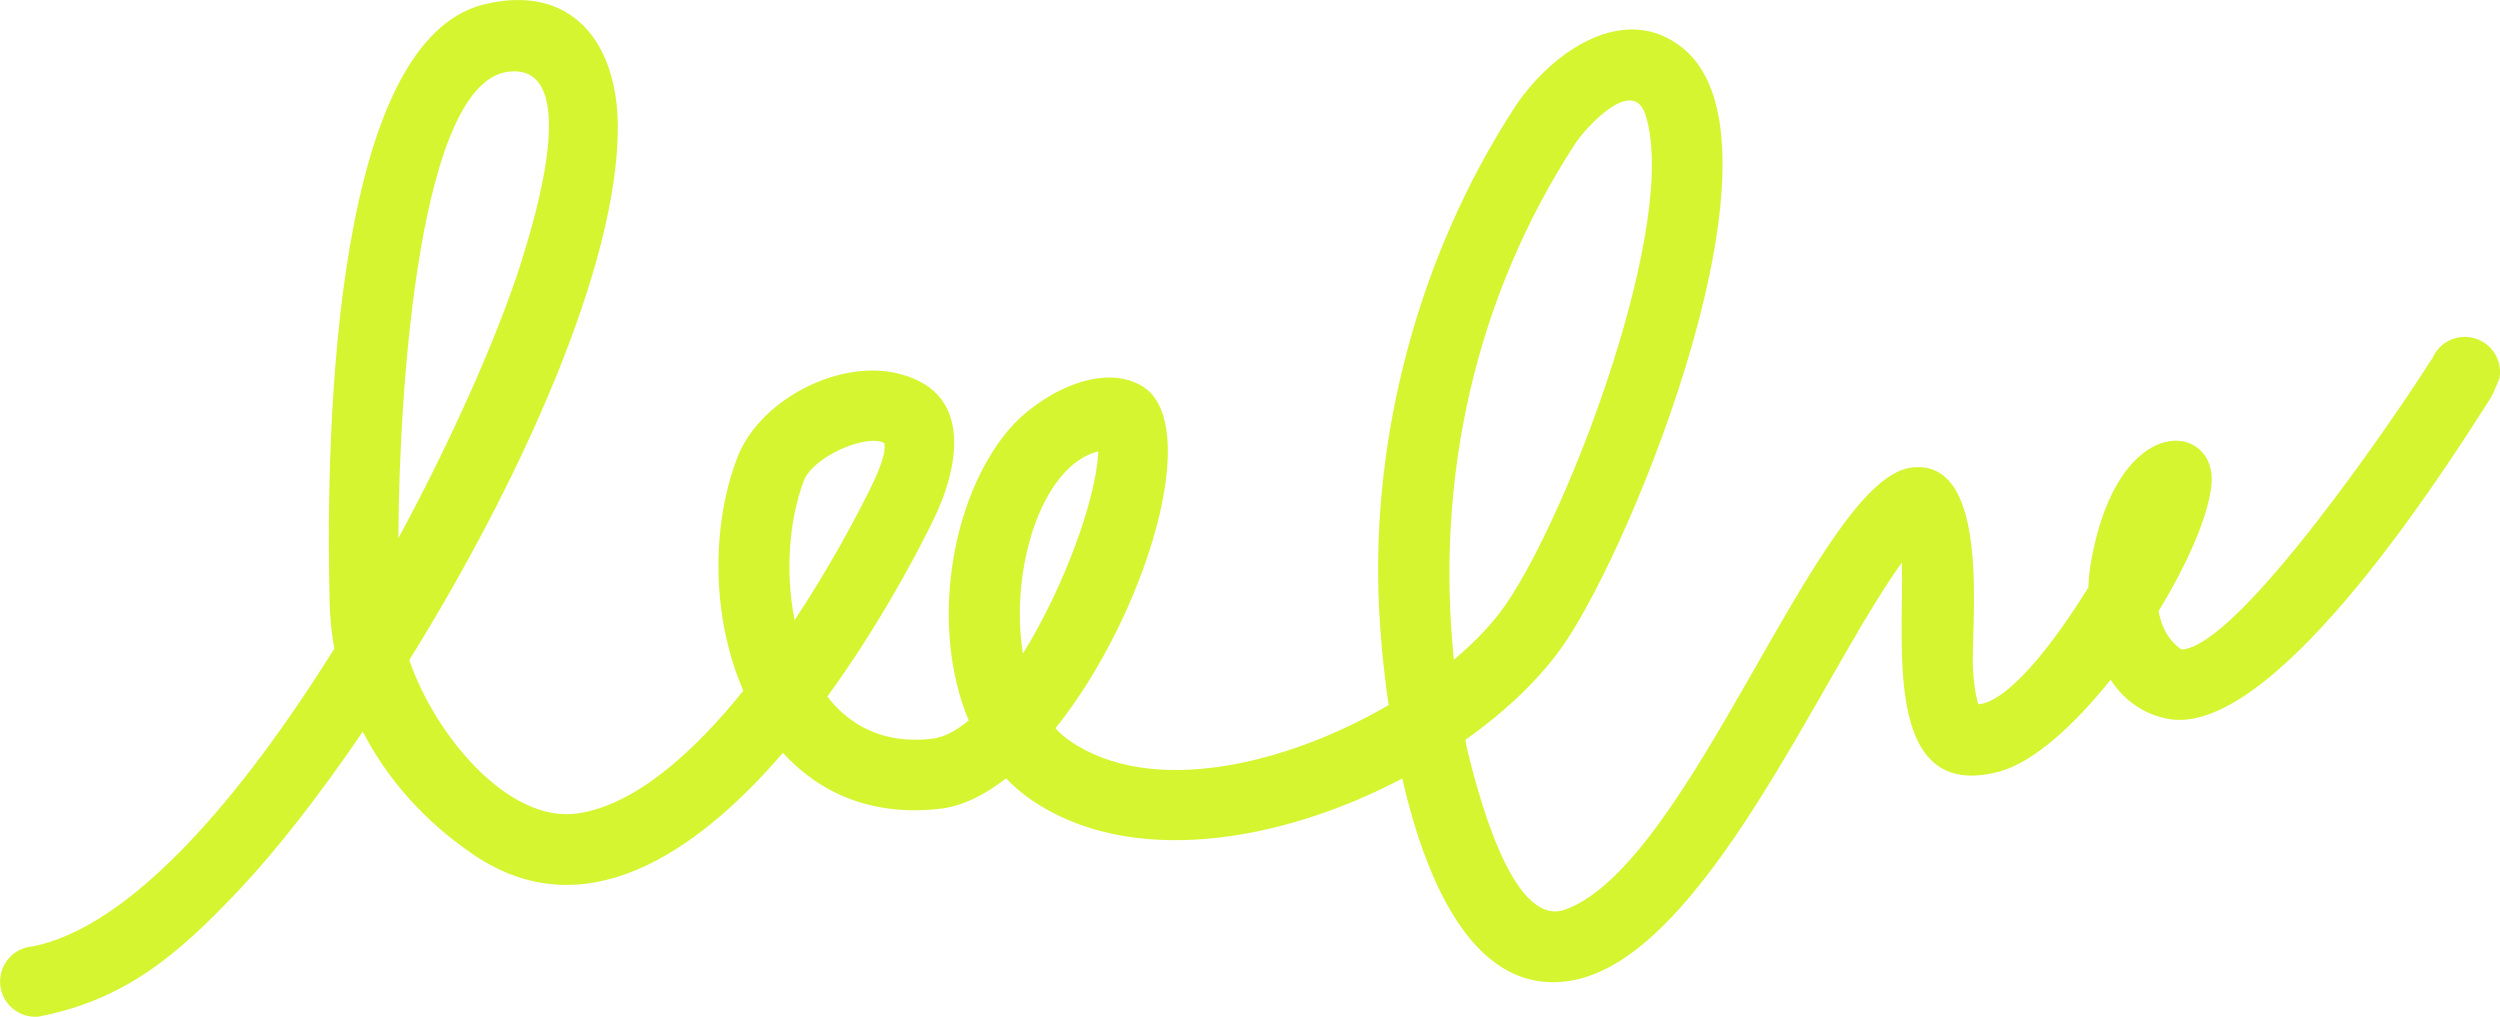 <?xml version="1.0" encoding="UTF-8"?> <svg xmlns="http://www.w3.org/2000/svg" id="_лой_1" data-name="Слой 1" viewBox="0 0 851.09 346.18"> <defs> <style> .cls-1 { fill: #d5f530; fill-rule: evenodd; } </style> </defs> <path class="cls-1" d="M10.98,322.22c33.76-6.62,71.44-51.09,102.84-101.42-.93-5.1-1.47-10.32-1.6-15.65-1.08-44.16-1.39-190.38,52.51-203.64,29.58-7.28,45.49,12.61,45.59,41.56,.16,47.64-33.54,121.38-70.97,181.62,8.56,25.26,33.66,55.85,57.55,52.19,19.41-2.97,39.09-20.55,56.16-41.74-10.58-24.29-11.21-54.99-2.16-79.08,7.35-19.59,33.64-33.26,53.48-29.2,27.05,5.53,22.58,31.42,13.17,50.57-7.61,15.5-20.15,38.06-35.9,59.7,7.84,10.13,19.5,16.24,35.64,14.37,4.03-.47,8.25-2.7,12.49-6.23-13.25-31.61-6.25-75.5,13.65-99,9.59-11.32,30.7-23.27,45.13-14.99,21.59,12.38,1.49,78.37-29.25,116.66,1.44,1.56,3.01,2.95,4.72,4.14,27.81,19.34,73.85,8.29,108.71-12.05-1.94-13.34-2.92-25.36-3.3-33.78-2.69-58.78,13.97-120.05,46.05-169.46,12.08-18.61,37.54-36.98,57.76-20.12,38.41,32.02-17.11,168.22-40.81,202.63-7.92,11.5-19.63,22.71-33.57,32.56,.17,.98,.34,1.96,.52,2.95,3.05,12.11,14.89,61.48,33.41,54.86,42.84-15.31,85.94-146.14,117.7-150.46,27.98-3.8,20.32,54.77,21.16,68.56,.18,2.92,.66,8.41,1.83,12.01,10.04-.79,25.4-20.25,37.47-39.83,.11-3.08,.43-6.09,.94-8.91,9.25-52,42.99-47.09,40.98-26.08-1,10.51-8.08,26.77-18.02,43.07,.92,5.33,3.32,10,7.8,13.08,19.48-.7,74.4-81.58,85.31-99.1l-.18,.71c1.9-5.44,7.49-8.87,13.35-7.86,6.53,1.12,10.92,7.32,9.8,13.86-2.83,6.64-1.53,4.4-5,9.84-16.72,26.2-73.2,113.43-108.31,106.09-8.62-1.8-14.84-6.73-19.1-13.23-12.52,15.64-26.45,28.26-38.12,31.32-39.8,10.43-32.07-44.05-32.96-71.22-27.75,38.43-67.33,134.21-112.23,142.26-32.29,5.79-49.25-31.31-57.83-68.75-41.25,21.74-92.76,30.57-126.64,7.03-3.02-2.1-5.77-4.47-8.26-7.07-7.35,5.75-14.96,9.49-22.49,10.35-23.24,2.66-41.02-5.38-53.46-19.05-30.09,34.92-68.1,59.96-105.36,34.66-16.08-10.92-29.12-25.24-37.68-41.87-14.71,21.61-29.34,40.36-42.14,53.92-20.54,21.75-38.53,37.38-68.31,43.11-6.6,.56-12.41-4.33-12.98-10.94-.56-6.6,4.33-12.41,10.94-12.98h0Zm124.65-139.01c20.36-37.68,35.98-74.28,42.79-97.11,3.1-10.38,20.13-64.63-5.26-61.7-30.03,3.47-37.28,104.84-37.54,158.81h0Zm134.89,27.9c11.03-16.67,20.02-33.13,25.78-44.82,1.31-2.65,5.71-11.54,4.74-15.48-6.36-3.22-24.31,4.78-27.37,12.82-5.02,13.18-6.43,31.18-3.15,47.49h0Zm77.72,11.4c13.95-22.54,24.99-52.58,25.66-68.86-19.61,4.95-30.23,40.76-25.66,68.86h0Zm146.7,2.09c7.27-6.1,13.34-12.48,17.68-18.8,21.73-31.6,59.3-130.8,47.5-166.88-4.27-13.06-20.29,4.45-23.99,10.16-34.13,52.6-47.47,113.81-41.19,175.52Z"></path> </svg> 